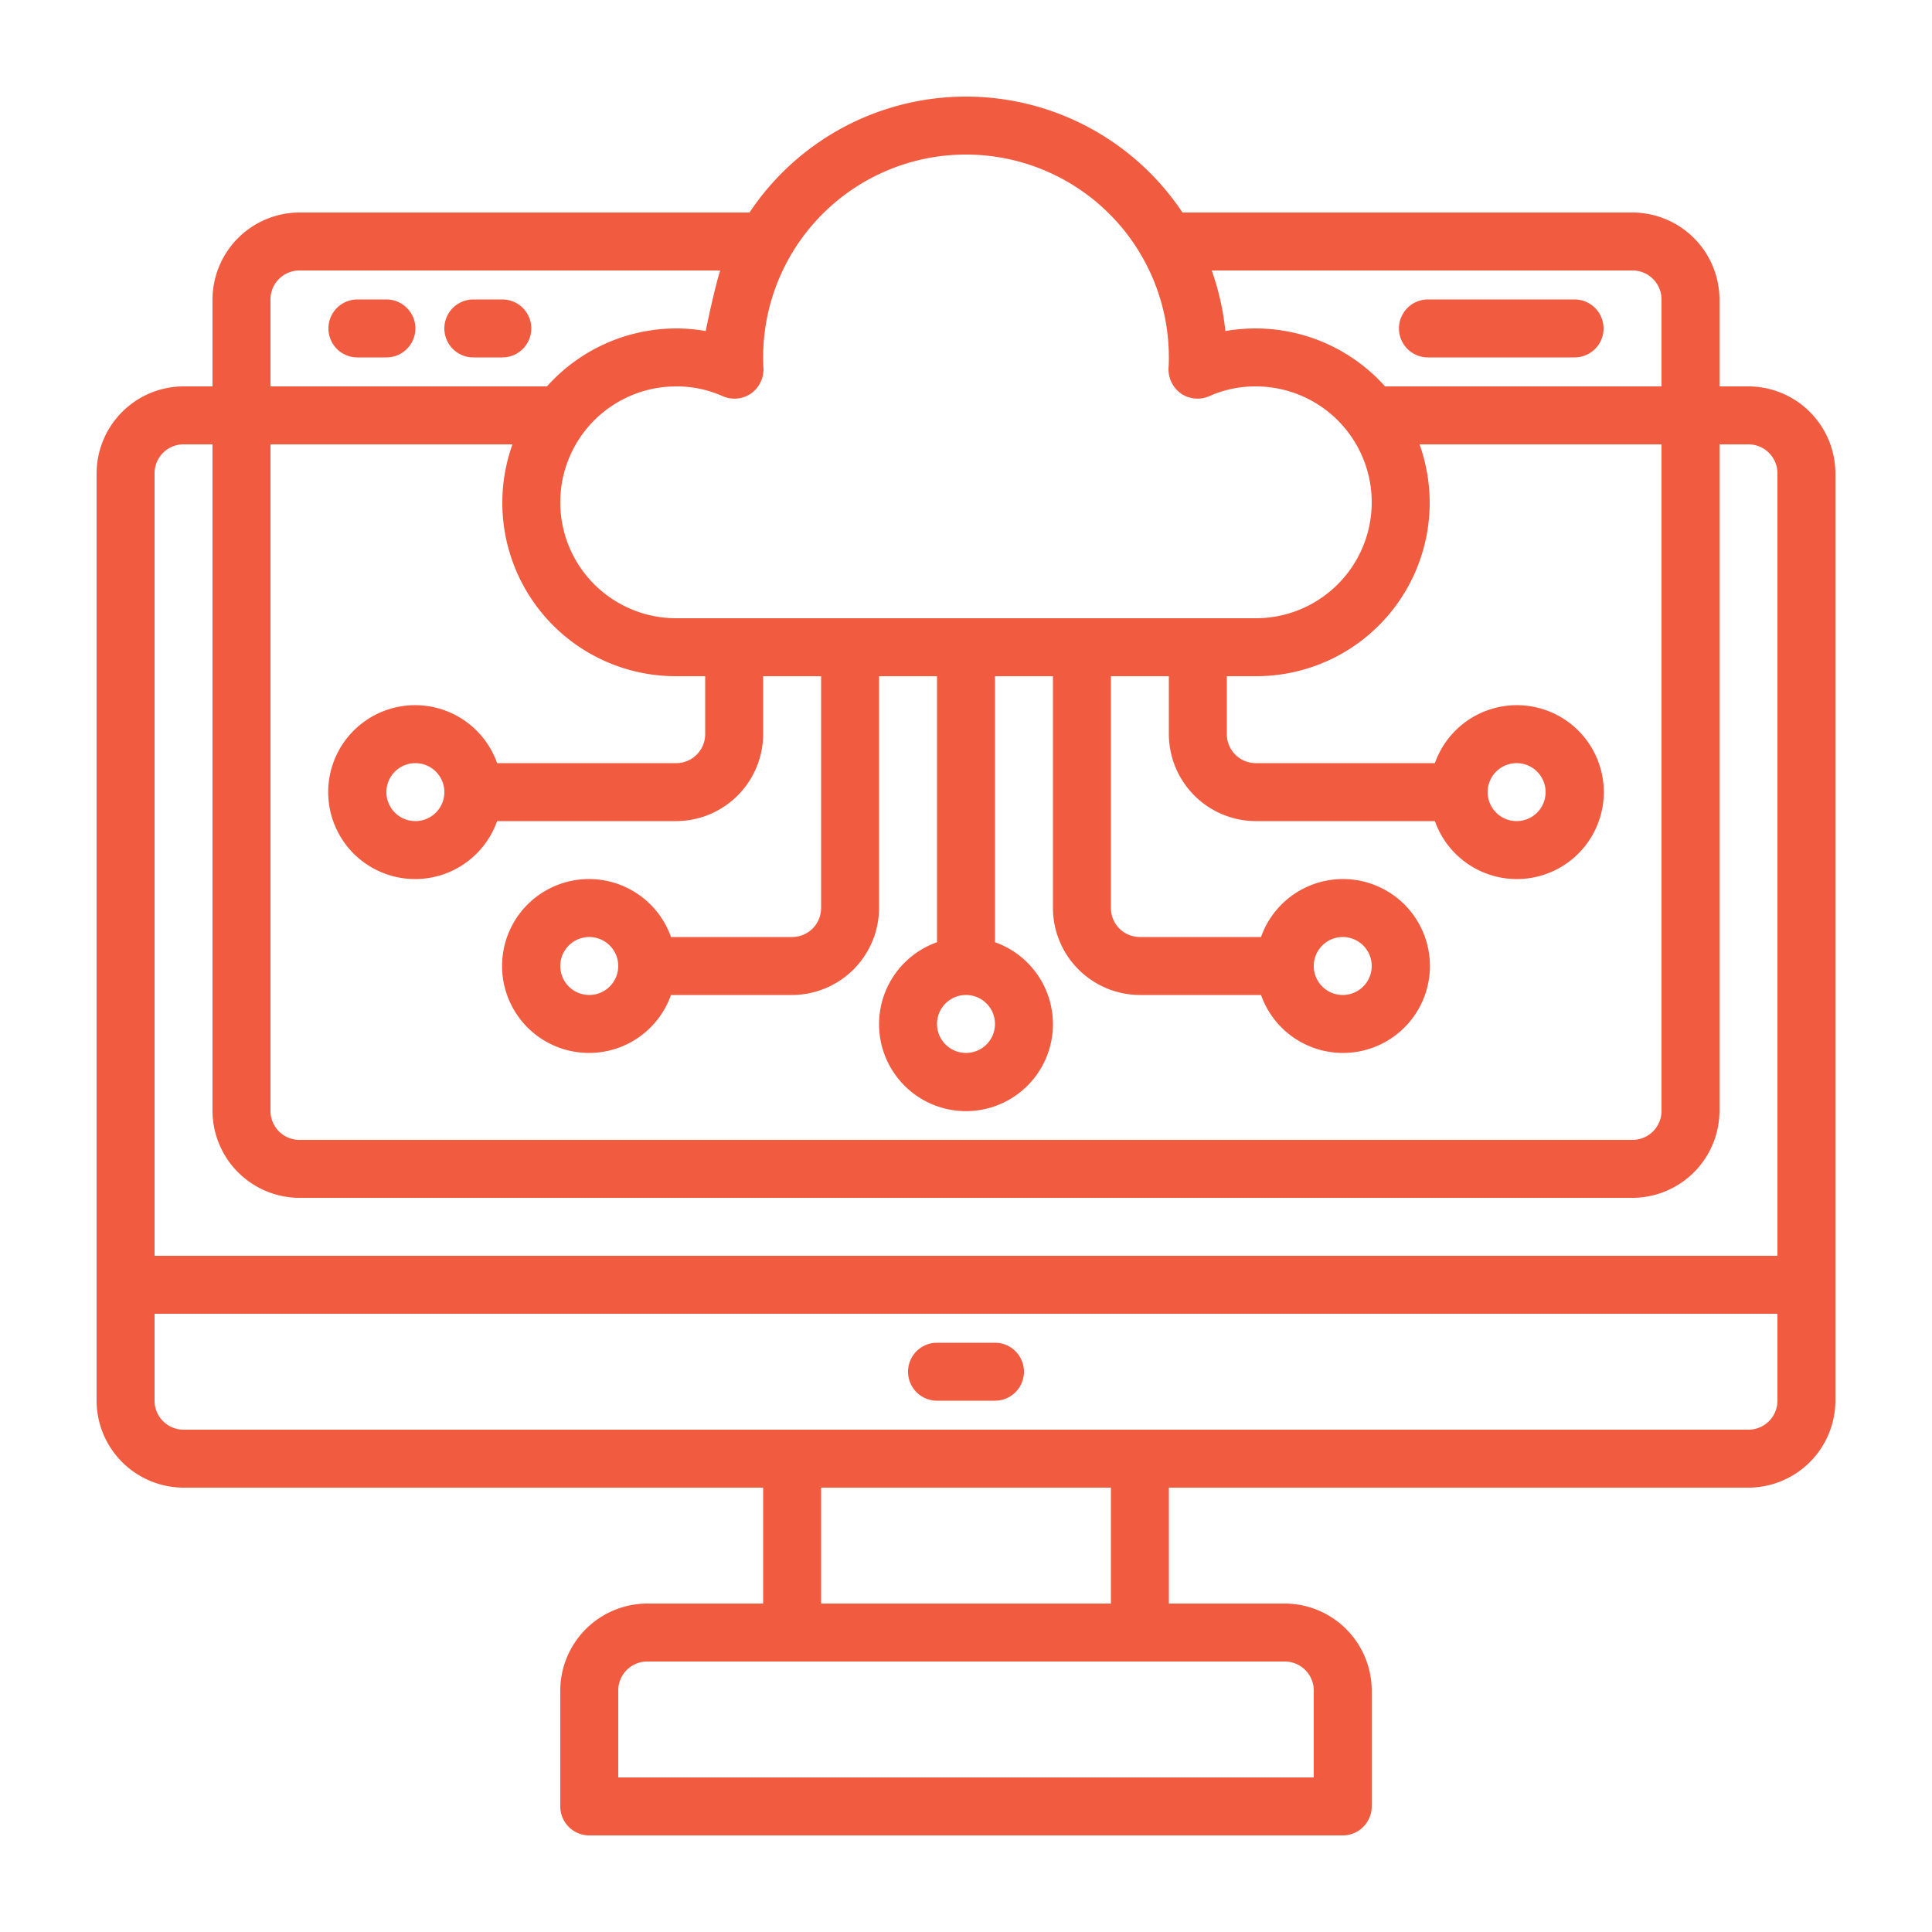 <?xml version="1.0"?>
<svg xmlns="http://www.w3.org/2000/svg" xmlns:xlink="http://www.w3.org/1999/xlink" xmlns:svgjs="http://svgjs.com/svgjs" version="1.1" width="512" height="512" x="0" y="0" viewBox="0 0 64 64" style="enable-background:new 0 0 512 512" xml:space="preserve"><g transform="matrix(0.96,0,0,0.96,1.28,1.28)"><g id="cloud-mangement-marketing-seo-computer"><path d="M59,12H58V9a3.009,3.009,0,0,0-3-3H39.47A8.975,8.975,0,0,0,24.53,6H9A3.009,3.009,0,0,0,6,9v3H5a3.009,3.009,0,0,0-3,3V47a3.009,3.009,0,0,0,3,3H25v4H21a3.009,3.009,0,0,0-3,3v4a1,1,0,0,0,1,1H45a1,1,0,0,0,1-1V57a3.009,3.009,0,0,0-3-3H39V50H59a3.009,3.009,0,0,0,3-3V15A3.009,3.009,0,0,0,59,12ZM55,8a1,1,0,0,1,1,1v3H46.46A6,6,0,0,0,42,10a6.2,6.2,0,0,0-1.05.09A9.068,9.068,0,0,0,40.48,8ZM24.59,12.24a1.026,1.026,0,0,0,.42-.89C25,11.23,25,11.12,25,11a7,7,0,0,1,14,0c0,.12,0,.23-.01.35a1.026,1.026,0,0,0,.42.89,1.012,1.012,0,0,0,.98.1A3.879,3.879,0,0,1,42,12a4,4,0,0,1,0,8H22a4,4,0,0,1,0-8,3.879,3.879,0,0,1,1.61.34A1.012,1.012,0,0,0,24.59,12.24ZM33,34a1,1,0,1,1-1-1A1,1,0,0,1,33,34ZM8,9A1,1,0,0,1,9,8H23.52c-.17.49-.5,2.06-.5,2.09A5.859,5.859,0,0,0,22,10a6,6,0,0,0-4.46,2H8Zm0,5h8.35A5.984,5.984,0,0,0,22,22h1v2a1,1,0,0,1-1,1H15.82a3,3,0,1,0,0,2H22a3.009,3.009,0,0,0,3-3V22h2v8a1,1,0,0,1-1,1H21.82a3,3,0,1,0,0,2H26a3.009,3.009,0,0,0,3-3V22h2v9.18a3,3,0,1,0,2,0V22h2v8a3.009,3.009,0,0,0,3,3h4.18a3,3,0,1,0,0-2H38a1,1,0,0,1-1-1V22h2v2a3.009,3.009,0,0,0,3,3h6.18a3,3,0,1,0,0-2H42a1,1,0,0,1-1-1V22h1a5.984,5.984,0,0,0,5.65-8H56V37a1,1,0,0,1-1,1H9a1,1,0,0,1-1-1Zm6,12a1,1,0,1,1-1-1A1,1,0,0,1,14,26Zm6,6a1,1,0,1,1-1-1A1,1,0,0,1,20,32Zm24,0a1,1,0,1,1,1,1A1,1,0,0,1,44,32Zm6-6a1,1,0,1,1,1,1A1,1,0,0,1,50,26ZM43,56a1,1,0,0,1,1,1v3H20V57a1,1,0,0,1,1-1ZM27,54V50H37v4Zm33-7a1,1,0,0,1-1,1H5a1,1,0,0,1-1-1V44H60Zm0-5H4V15a1,1,0,0,1,1-1H6V37a3.009,3.009,0,0,0,3,3H55a3.009,3.009,0,0,0,3-3V14h1a1,1,0,0,1,1,1Z" fill="#f15b40" data-original="#000000"/><path d="M33,45H31a1,1,0,0,0,0,2h2a1,1,0,0,0,0-2Z" fill="#f15b40" data-original="#000000"/><path d="M12,9H11a1,1,0,0,0,0,2h1a1,1,0,0,0,0-2Z" fill="#f15b40" data-original="#000000"/><path d="M16,9H15a1,1,0,0,0,0,2h1a1,1,0,0,0,0-2Z" fill="#f15b40" data-original="#000000"/><path d="M47.94,11H53a1,1,0,0,0,0-2H47.94a1,1,0,0,0,0,2Z" fill="#f15b40" data-original="#000000"/></g></g></svg>
